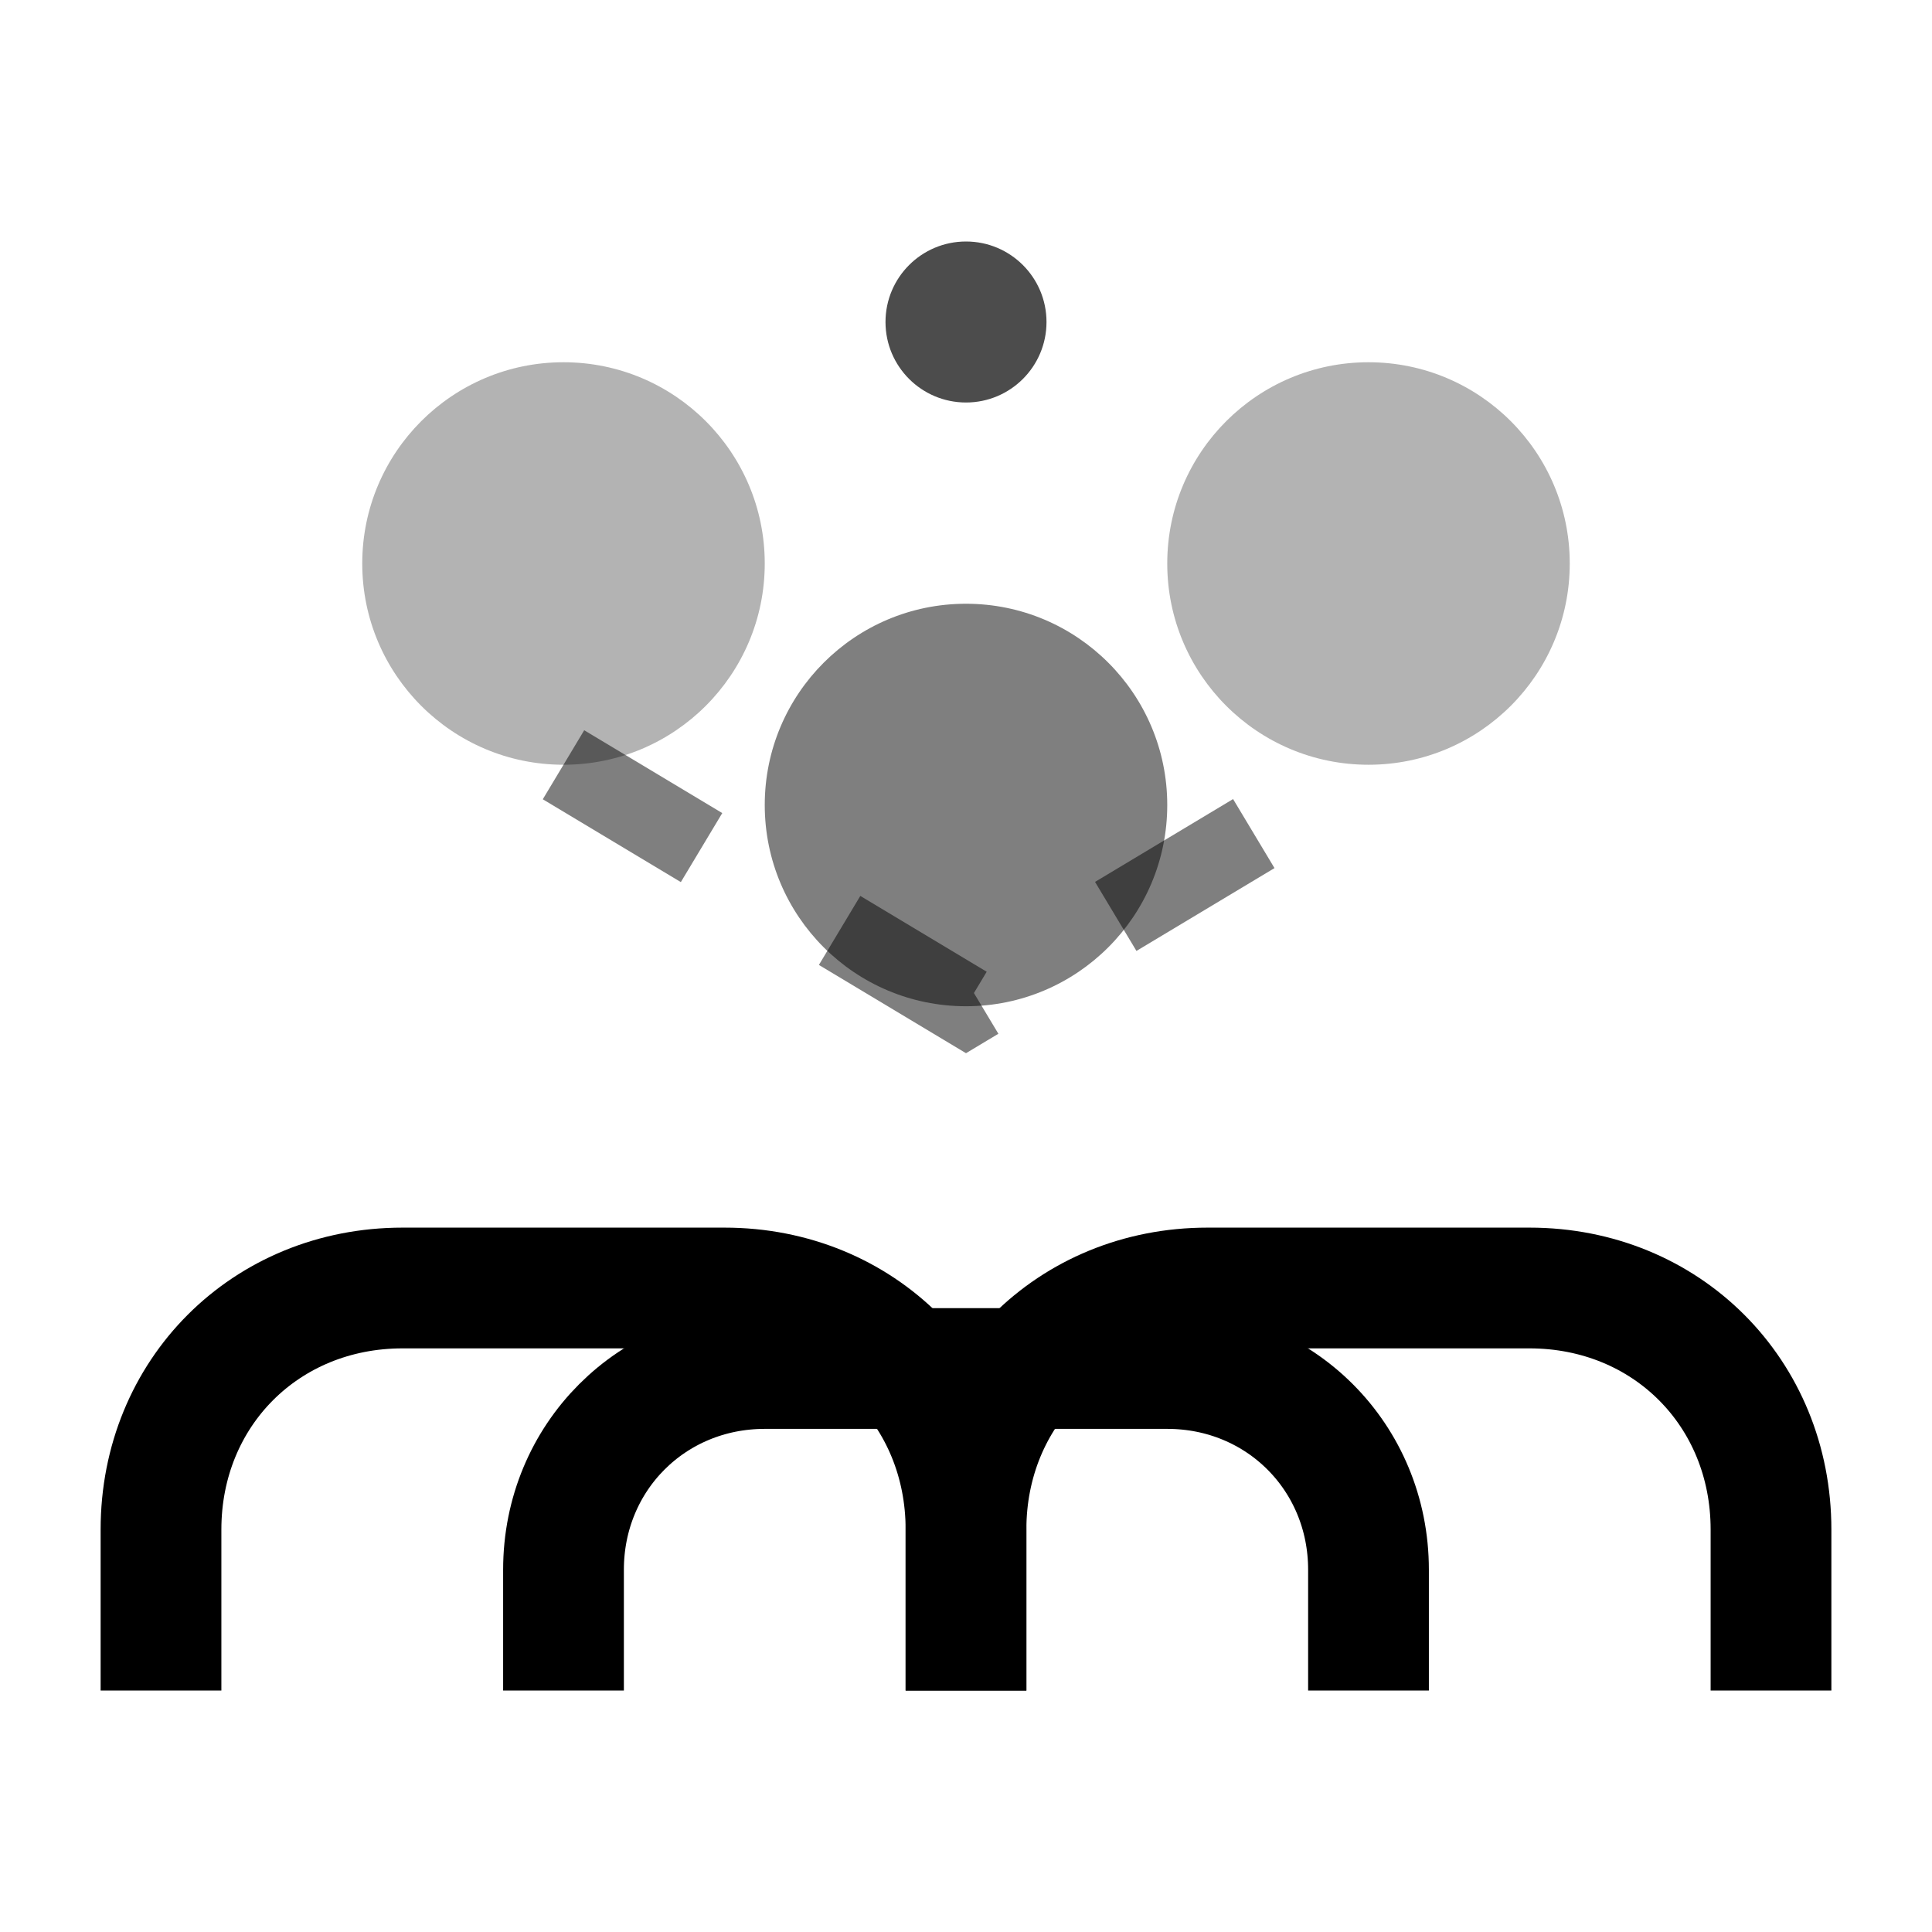 <svg width="24" height="24" viewBox="0 0 24 24" fill="none" xmlns="http://www.w3.org/2000/svg">
  <!-- Multiple people -->
  <circle cx="7" cy="7" r="2.5" fill="currentColor" opacity="0.3"/>
  <circle cx="17" cy="7" r="2.5" fill="currentColor" opacity="0.3"/>
  <circle cx="12" cy="10" r="2.5" fill="currentColor" opacity="0.5"/>
  
  <!-- Body representations -->
  <path d="M2 21V19C2 17.3 3.3 16 5 16H9C10.7 16 12 17.3 12 19V21" stroke="currentColor" stroke-width="1.5" fill="none"/>
  <path d="M12 21V19C12 17.3 13.3 16 15 16H19C20.7 16 22 17.3 22 19V21" stroke="currentColor" stroke-width="1.5" fill="none"/>
  <path d="M7 21V19.5C7 18.1 8.1 17 9.5 17H14.5C15.9 17 17 18.1 17 19.5V21" stroke="currentColor" stroke-width="1.5" fill="none"/>
  
  <!-- Connection lines showing teamwork -->
  <path d="M7 9.5L12 12.5L17 9.5" stroke="currentColor" stroke-width="1" stroke-dasharray="2,2" opacity="0.5"/>
  
  <!-- Team unity symbol -->
  <circle cx="12" cy="4" r="1" fill="currentColor" opacity="0.7"/>
</svg>
